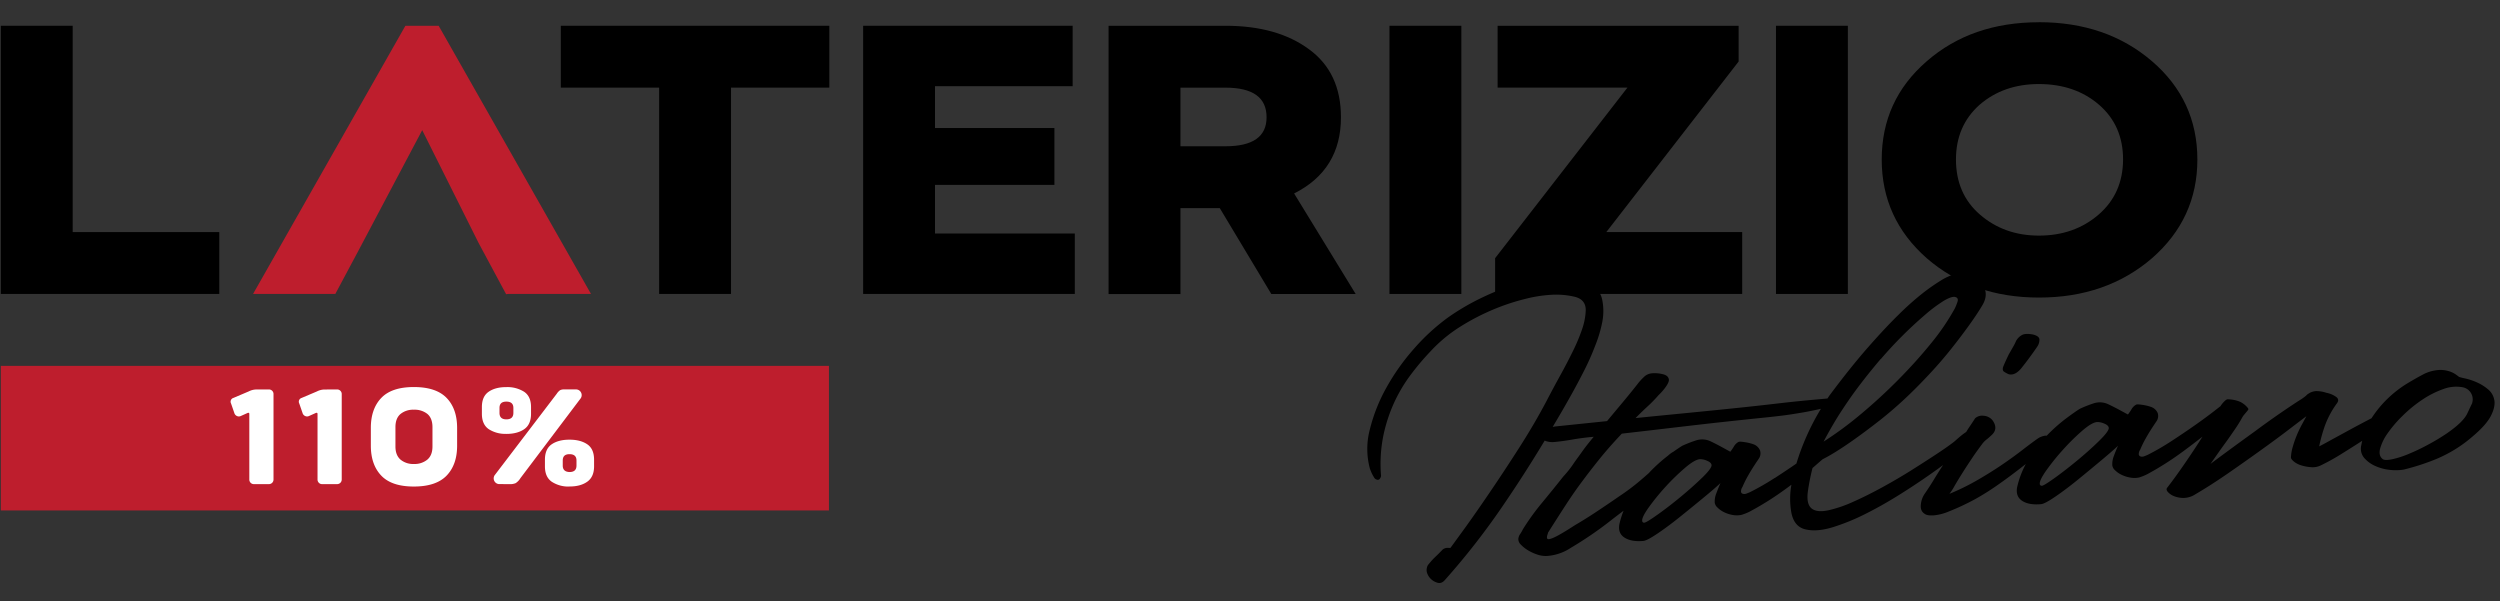 <svg id="Livello_1" data-name="Livello 1" xmlns="http://www.w3.org/2000/svg" xmlns:xlink="http://www.w3.org/1999/xlink" viewBox="0 0 1426 343"><rect x="0" y="0" width="1426" height="343" fill="#333333" stroke="none"/><defs><style>.cls-1{fill:none;}.cls-2{fill:#be1e2d;}.cls-3{clip-path:url(#clip-path);}.cls-4{fill:#fff;}</style><clipPath id="clip-path"><rect class="cls-1" x="-318" y="-60.93" width="1902.36" height="467.08"/></clipPath></defs><polygon points="41.46 14.7 41.46 132.38 125.08 132.38 125.08 167.66 0.46 167.66 0.46 14.7 41.46 14.7"/><polygon class="cls-2" points="203.91 144 191.27 167.66 144.35 167.66 231.24 14.7 250.21 14.7 337.1 167.66 289.98 167.66 288.69 167.81 273.01 138.62 240.83 74.25 203.91 144"/><polygon points="473.05 14.7 473.05 49.98 416.97 49.98 416.97 167.66 375.97 167.66 375.97 49.98 319.88 49.98 319.88 14.7 473.05 14.7"/><polygon points="611.84 14.7 611.84 49.17 533.32 49.17 533.32 73.03 601.44 73.03 601.44 105.46 533.32 105.46 533.32 133.19 613.07 133.19 613.07 167.66 492.33 167.66 492.33 14.7 611.84 14.7"/><g class="cls-3"><path d="M673.33,50V83.43H699q23.46,0,23.45-16.52Q722.48,50,699,50Zm99.94,117.68H725.14l-29.37-48.95H673.33v49h-41V14.7H699q29.58,0,47.73,13.46,18.15,13.26,18.15,38.75,0,30-26.72,43.44Z"/></g><rect x="792.55" y="14.7" width="41" height="152.97"/><polygon points="991.71 14.7 991.71 35.09 916.24 132.38 993.75 132.38 993.75 167.66 852.81 167.66 852.81 147.27 928.28 49.98 854.24 49.98 854.24 14.7 991.71 14.7"/><rect x="1013.02" y="14.7" width="41" height="152.97"/><g class="cls-3"><path d="M1163,47.94q-20.19,0-33.85,11.83-13.47,12-13.47,31.2,0,19.59,13.67,31.42,13.86,12,33.65,12,20.19,0,34.06-12T1211,91q0-19.36-13.66-31.2T1163,47.94m0-35.28q38.55,0,64.46,22.23T1253.38,91q0,33.66-25.89,56.3-26.12,22.44-64.46,22.43-38.13,0-64-22.43-25.7-22.64-25.7-56.3,0-33.84,25.7-56.08,25.5-22.23,64-22.23"/><path d="M1145.63,213.42q4.06,1.16,8.12-4.4,1.1-1.32,3.53-4.59t4.86-6.84a6.89,6.89,0,0,0,1.15-4.05q-.16-1.81-3.6-2.72c-2.89-.55-5-.45-6.37.28a8.67,8.67,0,0,0-3.34,3.35,27.91,27.91,0,0,1-1.68,3.35q-1.17,2.08-2.49,4.34c-1.53,3.19-2.63,5.62-3.29,7.31-.29,1.24-.11,2.09.54,2.53a18.31,18.31,0,0,0,2.57,1.44"/><path d="M1410.19,229.89c-.35.63-1.28,2.6-2.81,5.89s-5.34,7-11.45,11.25a118.41,118.41,0,0,1-11,6.63,114.12,114.12,0,0,1-11.08,5.29,53.53,53.53,0,0,1-9.32,3q-4,.82-5.32,0-2.61-1.89-1.62-5.94a28.15,28.15,0,0,1,4.36-8.93,70.44,70.44,0,0,1,8.67-10.08,75.33,75.33,0,0,1,11.19-9.1,53,53,0,0,1,11.93-6,20.59,20.59,0,0,1,11-1,7,7,0,0,1,5.38,8.95m-212.52,21.38q-5.45,5.37-12.23,11t-13.07,10.18c-4.19,3-6.69,4.57-7.49,4.65a1.08,1.08,0,0,1-1.32-1.1q-.19-2.11,3.84-7.81a131.55,131.55,0,0,1,9.44-11.68,124.66,124.66,0,0,1,10.89-10.74q5.51-4.77,8.52-5a9.5,9.5,0,0,1,4,.85c1.68.66,2.57,1.49,2.66,2.49q.16,1.81-5.28,7.19m-185.34,21.42a143.34,143.34,0,0,1-14.06,8.06q-.88.39-1.92.78a3.2,3.2,0,0,1-2,.17,1.44,1.44,0,0,1-1.16-1.11,4.44,4.44,0,0,1,.82-2.81,57.5,57.5,0,0,1,3.24-6.52q2.24-4,6-9.5a5.41,5.41,0,0,0,.8-4.79,6.36,6.36,0,0,0-3.65-3.5,25,25,0,0,0-5-1.24c-2.06-.33-3.28-.37-3.66-.13a6.89,6.89,0,0,0-2.66,2.66,26.81,26.81,0,0,1-2,2.92l-4.32-2.37c-2.23-1.23-4.41-2.35-6.53-3.38a11.34,11.34,0,0,0-8.43-.8,70.65,70.65,0,0,0-8.11,3.14c-1.3.8-3,1.93-5,3.36a15,15,0,0,0-2.71,1.89l-.52.45A93.16,93.16,0,0,0,941,269.28c-.15.16-.29.36-.45.52-1.5,1.32-3.09,2.71-4.79,4.16a125.6,125.6,0,0,1-12.25,9.2q-6.59,4.56-13,8.81t-12,7.49c-3.64,2.36-6.76,4.28-9.37,5.73s-4.51,2.24-5.72,2.35c-1,.1-1.28-.69-.82-2.36a8.34,8.34,0,0,0,.35-1.09,1.77,1.77,0,0,1,.39-.8q5.31-8.4,9.84-15.37t9.28-13.33q4.75-6.39,10.08-13t12.55-14.24c36.76-4.19,44.5-5.36,81.1-9.13q1.82-.16,8.59-.94c4.52-.51,8.88-1.21,14.08-2.1,3.46-.62,6.68-1.3,9.79-2a136.85,136.85,0,0,0-8.13,15.53,134.3,134.3,0,0,0-5.85,15.7c-3.88,2.7-8,5.44-12.32,8.25m-41.41-.21q-5.48,5.32-12.29,10.95t-13.12,10.11q-6.32,4.5-7.52,4.61a1.07,1.07,0,0,1-1.31-1.11q-.18-2.12,3.89-7.79a130.07,130.07,0,0,1,9.49-11.63,125.51,125.51,0,0,1,11-10.68q5.52-4.74,8.54-5a9.48,9.48,0,0,1,4,.87c1.68.66,2.57,1.5,2.65,2.5.11,1.22-1.66,3.6-5.31,7.17m101.85-67.63a233.94,233.94,0,0,1,25.4-25.39,82.48,82.48,0,0,1,10.52-7.85c2.67-1.57,4.69-2.33,6.06-2.26,1.76.24,2.34,1.25,1.71,3A32.71,32.71,0,0,1,1115,176a130,130,0,0,1-13.4,19.68q-8.4,10.38-18.69,20.79t-21.4,19.69a203.15,203.15,0,0,1-21.32,15.73q2.49-4.8,5.91-10.6t8.59-13.29q7.21-10.43,18-23.17m350.06,23.41a10.05,10.05,0,0,0-3.62-6.2,26.23,26.23,0,0,0-6.45-4,35.71,35.71,0,0,0-6.44-2.15,33.54,33.54,0,0,1-3.58-.89c-.22-.18-.82-.63-1.8-1.36a14.63,14.63,0,0,0-4-1.91,16.55,16.55,0,0,0-6-.67,22.93,22.93,0,0,0-7.88,2.09q-4.36,2.24-10,5.64a64.5,64.5,0,0,0-10.95,8.47,63.17,63.17,0,0,0-9.3,11.29c-3.7,1.93-7.46,3.91-11.32,6q-6.37,3.48-11.74,6.4c-3.57,2-5.85,3.19-6.82,3.68a92.57,92.57,0,0,1,2.6-9.83,51,51,0,0,1,7.62-14.86q1.62-2.28-1-3.86a13.57,13.57,0,0,0-5-2,18.25,18.25,0,0,0-6-1,9.25,9.25,0,0,0-3.42.92l-1.16.7a5,5,0,0,0-1.11,1,34.18,34.18,0,0,1-2.86,2.09q-3.45,2.13-10.91,7.23T1286.25,246q-8,5.76-15.13,11t-10.26,7.63c.9-1.29,2.11-3,3.64-5.2s3.18-4.5,5-7,3.55-5,5.24-7.48a76.2,76.2,0,0,0,4.12-6.62,10.47,10.47,0,0,1,1.2-1.78l1.52-1.81.68-.83a.84.84,0,0,0,0-1.07,12.65,12.65,0,0,0-4.6-3.69,18.62,18.62,0,0,0-6.52-1.37c-.62-.16-1.36.17-2.2,1a15.26,15.26,0,0,0-2.33,2.8l-.07.11-2.49,1.95q-4.81,3.79-11.25,8.34t-13.76,9.33a143.36,143.36,0,0,1-14,8.14c-.59.26-1.22.52-1.91.78a3.12,3.12,0,0,1-2,.18,1.43,1.43,0,0,1-1.16-1.11,4.42,4.42,0,0,1,.8-2.81,57.25,57.25,0,0,1,3.21-6.54q2.22-4,6-9.53a5.36,5.36,0,0,0,.78-4.79,6.33,6.33,0,0,0-3.67-3.47,24.6,24.6,0,0,0-5-1.22c-2.06-.32-3.28-.36-3.67-.11a6.93,6.93,0,0,0-2.65,2.68,26.75,26.75,0,0,1-2,2.92l-4.32-2.34c-2.25-1.22-4.43-2.34-6.56-3.35a11.27,11.27,0,0,0-8.43-.75,69.15,69.15,0,0,0-8.08,3.17q-2.88,1.78-8,5.61a92.71,92.71,0,0,0-10.69,9.5c-.08.09-.15.18-.23.26a5.28,5.28,0,0,0-1,0,10.28,10.28,0,0,0-3.83,1.42c-2.67,1.86-5.71,4.13-9.12,6.77s-7.26,5.44-11.56,8.36-9,5.86-14,8.75a133.89,133.89,0,0,1-16,7.86,33.06,33.06,0,0,0,2.93-4.53c1.23-2.14,2.73-4.6,4.5-7.41s3.65-5.66,5.6-8.59,4-5.68,5.94-8.3a14.29,14.29,0,0,1,2.23-2.19,30.45,30.45,0,0,0,2.54-2.2c3-2.52,3.26-5.48.71-8.91a7.25,7.25,0,0,0-5.09-2.42,5.9,5.9,0,0,0-4.74,1.5q-.8,1.29-2.67,4.06c-.91,1.33-1.69,2.55-2.4,3.71-.52.34-1,.67-1.55,1.06q-2.05,1.58-3.93,3.27a26.7,26.7,0,0,1-3,2.42q-2.71,2.09-8.91,6.17t-13.91,8.94q-7.71,4.85-16.46,9.64t-16.59,8.27a72.9,72.9,0,0,1-14.12,4.86q-6.28,1.37-9.38-.77c-2.27-1.61-3.1-4.87-2.46-9.8a123.78,123.78,0,0,1,2.67-13.51c.23-.21.45-.38.68-.58,1.73-1.52,3.41-3,5.06-4.4,1-.52,2.1-1.09,3.34-1.79q5.82-3.3,13.36-8.58t16.11-12q8.57-6.76,16.61-14.51,5.64-5.42,12-12.25t12-13.93q5.63-7.08,10.42-13.77t7.58-11.52c2.34-4.27,2.19-8.12-.44-11.51a17.12,17.12,0,0,0-7.14-5.1,12.75,12.75,0,0,0-8.07-.74,31.78,31.78,0,0,0-8.53,3.86,116,116,0,0,0-10,7,160.84,160.84,0,0,0-13.63,12.11q-7.77,7.58-17.69,18.87t-21.89,27.34c-.43.59-.83,1.22-1.24,1.83l-1.43.14-2,.18c-22.35,2-22.6,2.4-44.82,4.74s-37.68,3.75-61.2,6.12q2.22-2.34,6.56-6.4a75.5,75.5,0,0,0,6.54-6.69,30.11,30.11,0,0,0,4.4-5.12c1.07-1.62,1.58-2.83,1.5-3.64q-.23-2.42-3.49-3.18a19,19,0,0,0-6-.52,7.38,7.38,0,0,0-4.4,1.78,35.11,35.11,0,0,0-3.33,3.5q-3.54,4.59-8.89,11l-9.18,11-29,3c-.76.07-1.37.2-2,.32,1.71-2.89,3.42-5.75,5.12-8.69s3.62-6.29,5.91-10.41,4.61-8.49,6.95-13.09a143.24,143.24,0,0,0,6.28-14.17A74.16,74.16,0,0,0,914,183.35a32.71,32.71,0,0,0,0-11.88,13.45,13.45,0,0,0-5.06-8.41q-6.47-4.84-16.92-5a85.52,85.52,0,0,0-22.21,2.76,126.26,126.26,0,0,0-23.41,8.44,132.49,132.49,0,0,0-20.78,12.07,118.24,118.24,0,0,0-19.13,17.64,125.47,125.47,0,0,0-15.71,22.19,95.82,95.82,0,0,0-9.41,23.76,43.23,43.23,0,0,0,0,22.32c.26.74.57,1.52.93,2.35a18.17,18.17,0,0,0,1.22,2.32c.47.91,1,1.44,1.58,1.57a1.34,1.34,0,0,0,1,.19,1.54,1.54,0,0,0,1.2-1,2.32,2.32,0,0,0,.41-1.75,81.69,81.69,0,0,1,1.27-22,88.86,88.86,0,0,1,6-18.73,86.58,86.58,0,0,1,9.28-15.87,145.58,145.58,0,0,1,11.6-13.8,83.34,83.34,0,0,1,17.29-14.32,129.78,129.78,0,0,1,18.85-9.75A123.3,123.3,0,0,1,870,170.5a77.46,77.46,0,0,1,14.53-2.33,46.08,46.08,0,0,1,13.84,1.15q6.15,1.59,6.14,7.6a37,37,0,0,1-2,10.63,102.16,102.16,0,0,1-5.28,12.65q-3.37,6.88-7.3,14t-7.82,14.6q-6.82,12.94-15.58,26.62T849.66,281q-8.07,11.89-14.29,20.48l-8,11-.85.08a4.61,4.61,0,0,0-3.63.9c-.35.42-1,1-1.83,1.89s-1.8,1.74-2.76,2.69a33.62,33.62,0,0,0-2.47,2.66l-1.3,1.55a5.78,5.78,0,0,0-.6,4.35,8.72,8.72,0,0,0,5.53,5.64c1.78.69,3.36.22,4.74-1.44a413.28,413.28,0,0,0,33.91-43.61q11.7-17.15,23-35.9a4.27,4.27,0,0,0,.78.34,11.47,11.47,0,0,0,4.61.5c3.43-.32,6.88-.79,10.38-1.41s7.55-1.16,12.18-1.58c-2.55,3.08-4.47,5.49-5.73,7.23S901,259.65,900,261s-2,2.77-3.1,4.39a57.83,57.83,0,0,1-5.19,6.41q-6,7.58-12,14.82a136.52,136.52,0,0,0-11.07,15.32,21.67,21.67,0,0,1-1.58,2.74,5.52,5.52,0,0,0-1,2.67,4.24,4.24,0,0,0,1.37,3.23,19,19,0,0,0,4.1,3.28,25.48,25.48,0,0,0,5.56,2.53,14.55,14.55,0,0,0,5.7.7A27.92,27.92,0,0,0,896,312.48,210.2,210.2,0,0,0,918.66,297c2.42-1.91,4.93-3.8,7.43-5.69a52.7,52.7,0,0,0-2.35,7.47q-1.07,5.27,2.81,7.82t10.82,1.95q2.11-.18,8.3-4.37t13.14-9.81q7-5.62,13.37-10.9c4.26-3.51,7.32-6.17,9.19-7.94q-1.26,2.85-2.37,5.83a12.38,12.38,0,0,0-.91,5.41,4.57,4.57,0,0,0,1.45,2.61A13.57,13.57,0,0,0,983.1,292a17.79,17.79,0,0,0,5,1.7,13.21,13.21,0,0,0,5.17,0,27.82,27.82,0,0,0,6.17-2.66c2.72-1.45,5.75-3.24,9.12-5.35s6.86-4.51,10.49-7.15l2.78-2.06a45.22,45.22,0,0,0,0,16.15q1.74,8.34,8.83,9.49,6.22,1.23,14.86-1.43a119.42,119.42,0,0,0,18.12-7.36q9.48-4.71,19.27-10.82t18.29-12.1c2.52-1.77,4.87-3.47,7.15-5.14l-.67,1q-2.54,3.9-4.78,7.6t-4.93,7.6a13,13,0,0,0-2.32,6.31c-.28,2.46.44,4.21,2.16,5.28q1.32,1.1,5,.92a28.29,28.29,0,0,0,8.63-2.17,133.93,133.93,0,0,0,15-7,138.05,138.05,0,0,0,11.81-7.33q5.6-3.85,11.28-8.19,2.85-2.16,6-4.63a51.72,51.72,0,0,0-4.95,13.21q-1,5.26,2.85,7.81c2.59,1.69,6.21,2.32,10.83,1.89q2.12-.19,8.28-4.41t13.09-9.88q6.94-5.67,13.31-11t9.16-8q-1.26,2.85-2.36,5.84a12.49,12.49,0,0,0-.87,5.41,4.56,4.56,0,0,0,1.46,2.61,13.58,13.58,0,0,0,3.58,2.57,18,18,0,0,0,5,1.66,13.05,13.05,0,0,0,5.18,0,28.23,28.23,0,0,0,6.15-2.69q4.05-2.2,9.09-5.4t10.46-7.21c3.6-2.66,7-5.27,10.23-7.79l.3-.25c-1.08,1.72-2.23,3.51-3.47,5.42q-4,6.14-8.44,12.49t-8.26,11.27c-.54.65-.42,1.45.38,2.39a9.32,9.32,0,0,0,3.57,2.42,14.39,14.39,0,0,0,5.57,1,12.59,12.59,0,0,0,6.66-2.14q8.67-5.06,18.54-11.89t18.88-13.32q9-6.45,16-11.81t9.82-7.45l-2.6,4.81a62.92,62.92,0,0,0-2.94,6.21,58.71,58.71,0,0,0-2.28,6.6,24.47,24.47,0,0,0-1,6c.06.6.64,1.36,1.73,2.27a12.37,12.37,0,0,0,4.31,2.19,24.35,24.35,0,0,0,5.58,1,10.4,10.4,0,0,0,5.24-.95,122.66,122.66,0,0,0,11.88-6.57q6.33-3.93,11.8-7.47l.13-.09c-.19.84-.4,1.66-.54,2.52a8.2,8.2,0,0,0,1.57,7.16,18,18,0,0,0,6.21,4.62A26.85,26.85,0,0,0,1363,268a28.52,28.52,0,0,0,8-.13,129.8,129.8,0,0,0,18.93-6.16,76.93,76.93,0,0,0,20.73-13q7.62-6.48,10.19-11.59t1.93-8.87"/></g><rect class="cls-2" x="0.47" y="208.69" width="472.35" height="82.46"/><g class="cls-3"><path class="cls-4" d="M153.34,222.14a2.61,2.61,0,0,1,1.91.76,2.57,2.57,0,0,1,.76,1.86v48.72a2.6,2.6,0,0,1-2.67,2.66h-8.5a2.49,2.49,0,0,1-1.88-.76,2.6,2.6,0,0,1-.75-1.9V236.17c0-.71-.37-.89-1.13-.55l-3.77,1.69a2.52,2.52,0,0,1-2.13,0,2.68,2.68,0,0,1-1.47-1.59l-1.92-5.57a2.22,2.22,0,0,1,1.33-3.17l8.78-3.73a9.9,9.9,0,0,1,4.07-1.09Z"/><path class="cls-4" d="M192.25,222.14a2.57,2.57,0,0,1,1.9.76,2.54,2.54,0,0,1,.77,1.86v48.72a2.61,2.61,0,0,1-2.67,2.66h-8.5a2.49,2.49,0,0,1-1.88-.76,2.6,2.6,0,0,1-.75-1.9V236.17c0-.71-.38-.89-1.13-.55l-3.77,1.69a2.52,2.52,0,0,1-2.13,0,2.68,2.68,0,0,1-1.47-1.59l-1.92-5.57A2.22,2.22,0,0,1,172,227l8.78-3.73a9.9,9.9,0,0,1,4.07-1.09Z"/><path class="cls-4" d="M228.46,262.17a11.28,11.28,0,0,0,7.62,2.49,11.47,11.47,0,0,0,7.67-2.49q2.92-2.49,2.93-7.46V243.65c0-3.42-1-5.94-2.9-7.54a11.66,11.66,0,0,0-7.72-2.41,11.38,11.38,0,0,0-7.62,2.45c-1.92,1.63-2.88,4.14-2.88,7.5v11.06c0,3.31,1,5.8,2.9,7.46m26.28,9.12q-6,6.22-18.66,6.23t-18.61-6.23q-5.94-6.24-5.94-17.06V244.05q0-10.81,5.94-17.05t18.61-6.23q12.67,0,18.66,6.2t6,17.08v10.18q0,10.83-6,17.06"/><path class="cls-4" d="M324.83,269.25q4,0,4-3.69v-2.89q0-3.62-4-3.61c-2.57,0-3.84,1.2-3.84,3.61v2.89c0,2.35,1.27,3.59,3.84,3.69m0,8.27a17.22,17.22,0,0,1-10.1-2.73q-3.9-2.71-3.9-8.76v-3.84q0-6.1,3.86-8.76c2.58-1.76,5.95-2.64,10.14-2.64s7.56.88,10.15,2.64,3.88,4.69,3.88,8.76V266q0,6-3.88,8.76t-10.15,2.73m-36-38.29q4,0,4-3.69v-2.82c0-2.4-1.34-3.61-4-3.61s-3.92,1.21-3.92,3.61v2.82c0,2.46,1.3,3.69,3.92,3.69m-3.69,36.92a3.25,3.25,0,0,1-2.74-5.37l35.19-46.18a7.28,7.28,0,0,1,1.88-2,4.66,4.66,0,0,1,2.28-.44h6.58a3.19,3.19,0,0,1,3.12,1.81,3.23,3.23,0,0,1-.45,3.57L296.88,272.7a9,9,0,0,1-2.72,2.87,7.84,7.84,0,0,1-3.47.58Zm3.69-28.65a17.37,17.37,0,0,1-10.08-2.69q-3.87-2.69-3.88-8.72v-3.92q0-6,3.86-8.68t10.11-2.65A17.82,17.82,0,0,1,299,223.49c2.59,1.77,3.9,4.66,3.9,8.68v3.92c0,4-1.31,6.93-3.9,8.72s-6,2.69-10.17,2.69"/></g></svg>
